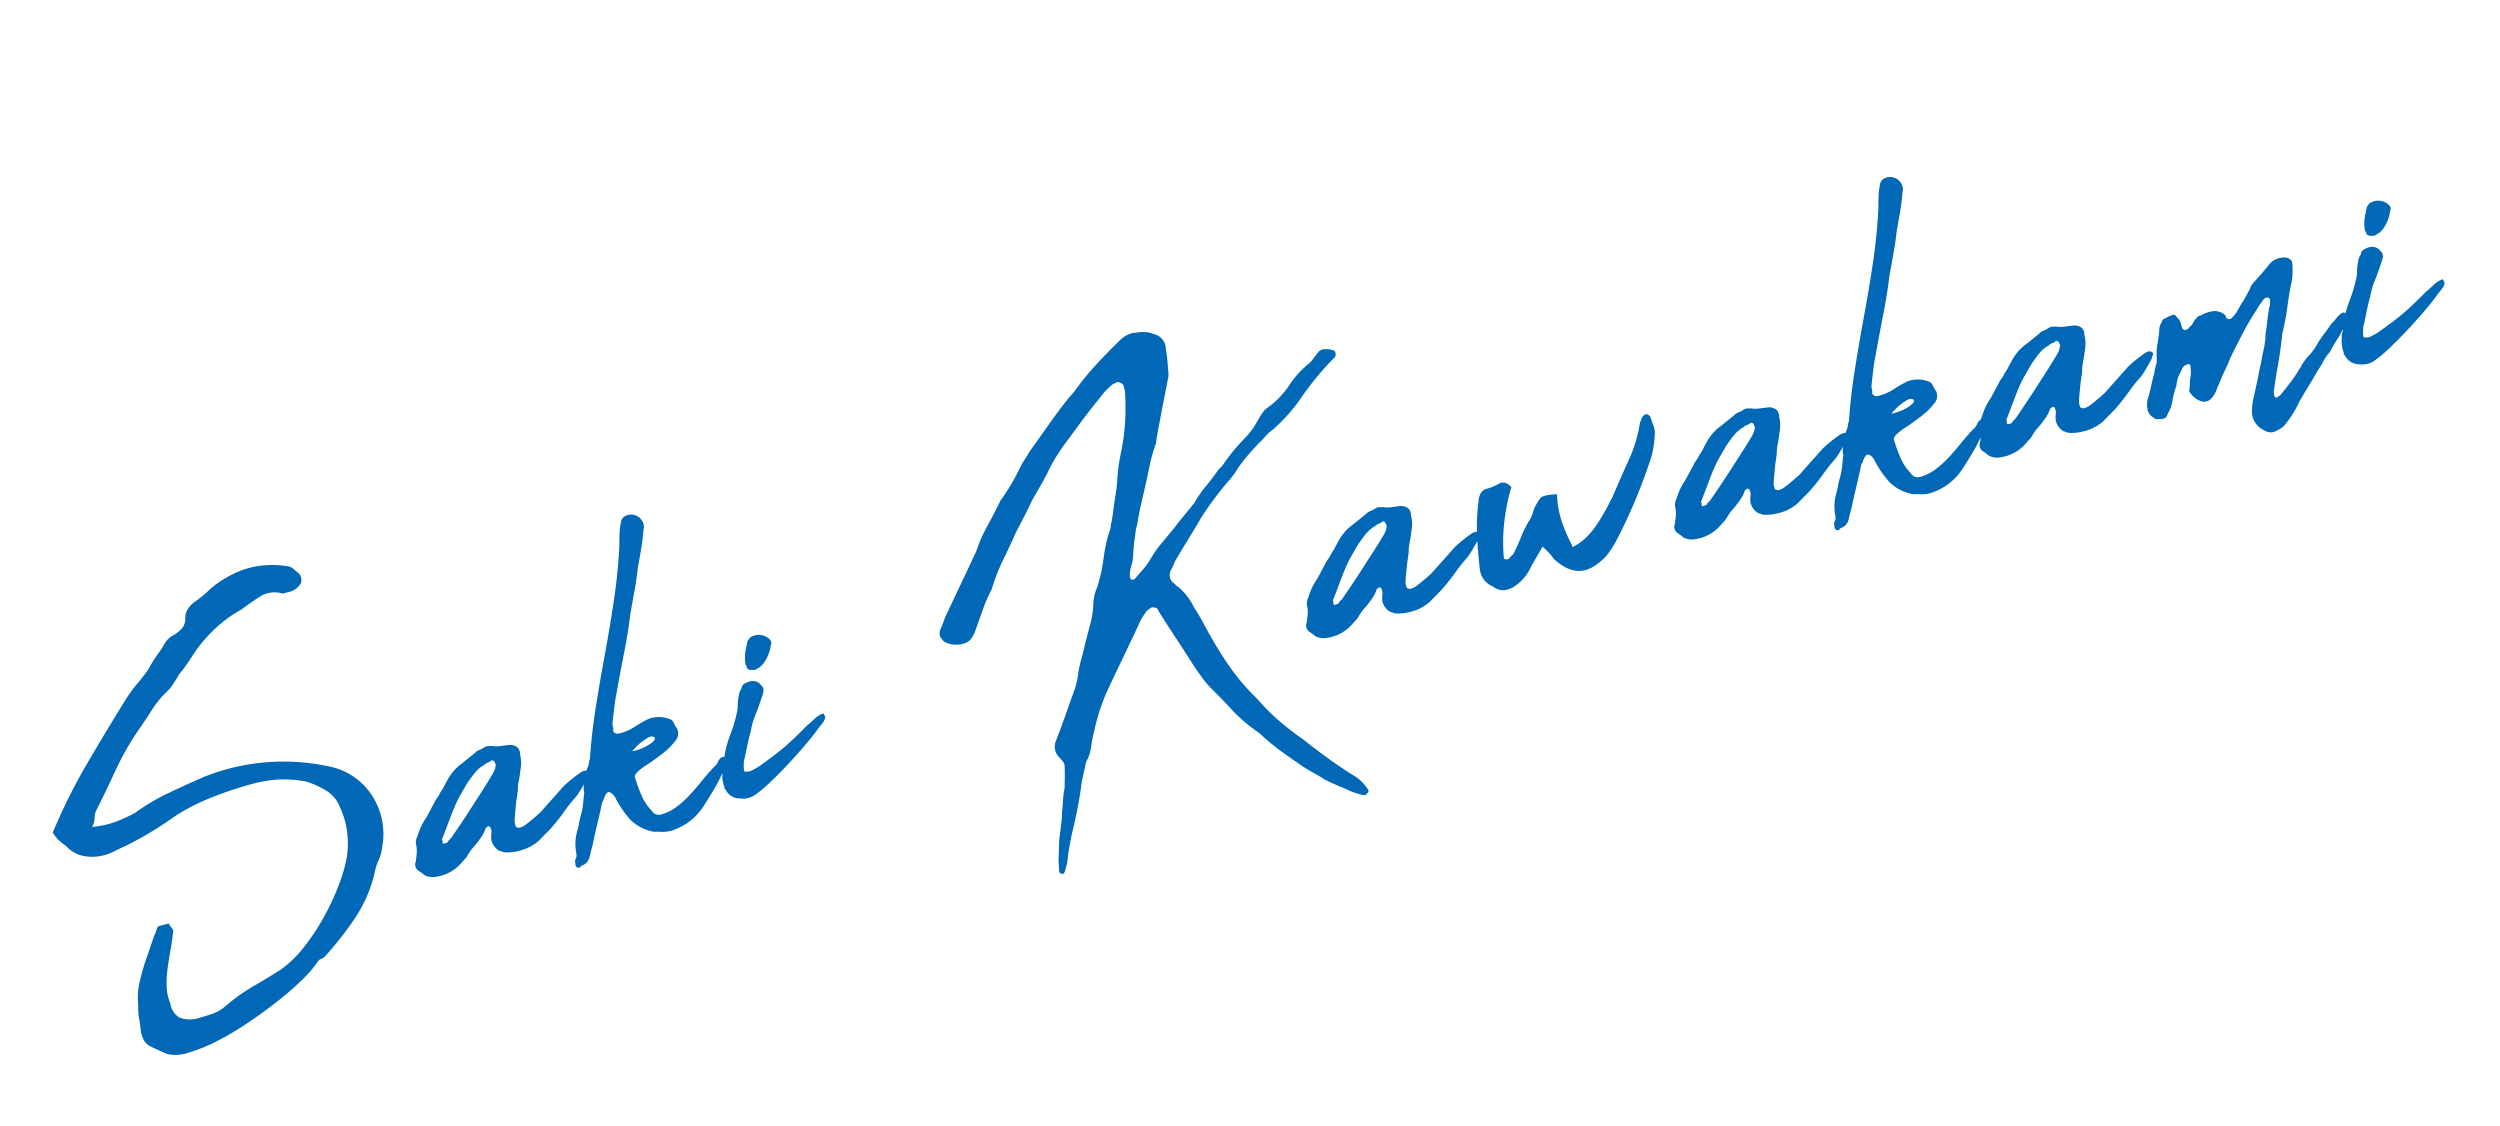 <svg xmlns="http://www.w3.org/2000/svg" width="298.471" height="134.382" viewBox="0 0 298.471 134.382">
  <path id="パス_535" data-name="パス 535" d="M-141.225-27.65a10.476,10.476,0,0,0,2.9.14,20.433,20.433,0,0,0,2.485-.42,24.543,24.543,0,0,1,4.48-1.26q2.31-.42,4.62-.77a25.657,25.657,0,0,1,14.7,2.66,7.907,7.907,0,0,1,4.06,4.655,8.534,8.534,0,0,1-.49,6.475,4.81,4.81,0,0,1-.77,1.26,6.963,6.963,0,0,0-.91,1.47,16.434,16.434,0,0,1-3.5,4.375,39.707,39.707,0,0,1-4.69,3.535,1.166,1.166,0,0,1-.525.175.852.852,0,0,0-.525.245,13.32,13.32,0,0,1-2.31,1.575,35.078,35.078,0,0,1-3.5,1.715q-1.96.84-4.1,1.575A34.624,34.624,0,0,1-133.42.91a19.855,19.855,0,0,1-3.64.455A4.687,4.687,0,0,1-139.615.84q-.35-.28-.77-.63l-.84-.7a1.982,1.982,0,0,1-.63-1.015,6.711,6.711,0,0,1-.07-1.015q.14-.77.21-1.575a6.26,6.26,0,0,1,.28-1.435,10.365,10.365,0,0,1,.385-1.575,8.5,8.5,0,0,1,.735-1.575,22.73,22.73,0,0,1,1.33-2.17q.77-1.12,1.54-2.31a2.751,2.751,0,0,0,.385-.49,2.751,2.751,0,0,1,.385-.49h1.33a1.128,1.128,0,0,0,.14.49,1.128,1.128,0,0,1,.14.49q-.35.91-.805,1.89t-.91,2.03a14.435,14.435,0,0,0-.735,2.135,6.154,6.154,0,0,0-.14,2.275,2.389,2.389,0,0,0,.6,1.855,3.565,3.565,0,0,0,2,.665q.98,0,1.925-.07a4.735,4.735,0,0,0,1.785-.49,21.959,21.959,0,0,1,3.85-1.435q1.96-.525,3.71-1.085A13.612,13.612,0,0,0-120.4-7.315a26.325,26.325,0,0,0,3.185-2.835,30.539,30.539,0,0,0,2.66-3.185,17.683,17.683,0,0,0,1.82-3.045,11.3,11.3,0,0,0,.77-2.8,9.806,9.806,0,0,0-.07-3.08,3.85,3.85,0,0,0-1.015-2.275,10.762,10.762,0,0,0-2.065-1.715,13.956,13.956,0,0,0-3.08-1.085,15.379,15.379,0,0,0-3.22-.315,44.854,44.854,0,0,0-5.5.35,23.459,23.459,0,0,0-5.565,1.4,43.872,43.872,0,0,1-5.39,1.47q-.91.14-1.54.28a5.793,5.793,0,0,1-1.26.14,5.4,5.4,0,0,1-2.45-.56,3.663,3.663,0,0,1-1.68-1.68,5.708,5.708,0,0,1-.735-1.015,4.728,4.728,0,0,1-.385-.945,67.7,67.7,0,0,1,6.055-6.86q3.255-3.22,6.545-6.3a16.426,16.426,0,0,1,1.75-1.4q.91-.63,1.75-1.33a11.1,11.1,0,0,1,1.19-1.155q.63-.525,1.19-1.015a2.728,2.728,0,0,1,1.33-.91,4.373,4.373,0,0,0,1.365-.56A1.871,1.871,0,0,0-124-48.86a1.869,1.869,0,0,1,.56-.945,2.984,2.984,0,0,1,.98-.6,15.957,15.957,0,0,0,2.1-.945,9.592,9.592,0,0,1,2.31-.875,10.611,10.611,0,0,1,3.85-.385,11.57,11.57,0,0,1,3.57.945,1.325,1.325,0,0,1,.6.49q.245.35.385.56a1.081,1.081,0,0,1-.035,1.4,2.263,2.263,0,0,1-1.715.56h-.63a3.278,3.278,0,0,0-2.625-.385q-1.225.385-2.625.945a15.5,15.5,0,0,0-3.64,1.4,17.905,17.905,0,0,0-3.08,2.1q-.63.56-1.19,1.05a14.815,14.815,0,0,1-1.26.98q-.42.42-.77.735t-.77.665a12.138,12.138,0,0,0-2.695,1.855q-1.085,1.015-2.275,2a33.755,33.755,0,0,0-3.85,3.92q-1.68,2.03-3.5,4.06a2.7,2.7,0,0,0-.385.84A1.857,1.857,0,0,1-141.225-27.65Zm48.51,15.96a5.5,5.5,0,0,1-1.75-.28,1.839,1.839,0,0,1-.28-.175,1.839,1.839,0,0,0-.28-.175,2.027,2.027,0,0,1-.56-1.47,3.713,3.713,0,0,1,.21-.77,1.02,1.02,0,0,0,.07-.63.247.247,0,0,0-.28-.28.2.2,0,0,1-.14.07.2.2,0,0,0-.14.07,4.315,4.315,0,0,1-.98,1.05q-.35.28-.63.49a7.377,7.377,0,0,1-.63.42,8.062,8.062,0,0,0-.665.595,2.8,2.8,0,0,1-.735.525,4.93,4.93,0,0,1-3.64.98,2.114,2.114,0,0,1-1.26-.56,4.259,4.259,0,0,0-.49-.63.9.9,0,0,1-.07-1.19q.21-.49.385-.98a3.1,3.1,0,0,0,.175-1.05,1.672,1.672,0,0,1,.42-.84,8.9,8.9,0,0,1,.7-.98,7.127,7.127,0,0,1,.84-.84q.35-.35.7-.735t.7-.735a2.438,2.438,0,0,1,.49-.49,3.168,3.168,0,0,0,.56-.56,4.638,4.638,0,0,0,.6-.56q.245-.28.525-.56a5.7,5.7,0,0,1,2.24-1.54l1.89-.84a1.12,1.12,0,0,1,.49-.175,4.723,4.723,0,0,0,.56-.1,1.037,1.037,0,0,1,.91,0h.14a2.978,2.978,0,0,0,.945.28q.525.07,1.015.14a1.377,1.377,0,0,1,.945.525,1.032,1.032,0,0,1,.105.875,4.349,4.349,0,0,1-.49,1.96,11.658,11.658,0,0,1-.49,1.12,5.471,5.471,0,0,0-.42,1.12q-.14.35-.28.665t-.28.665l-.42,1.12q-.21.56-.35,1.05v.49q0,.07.14.175a.465.465,0,0,0,.28.105,1.821,1.821,0,0,0,.56-.07q.56-.21,1.155-.49t1.155-.56q.84-.56,1.75-1.155t1.75-1.155a17.629,17.629,0,0,1,2.38-1.05,1.551,1.551,0,0,1,.49-.07.4.4,0,0,1,.28.14.4.4,0,0,1,.14.28l-.42.63-.84.84q-.42.42-.84.77a18.275,18.275,0,0,0-1.82,1.33q-.84.7-1.75,1.33a11.53,11.53,0,0,1-1.05.665q-.56.315-1.12.665A5.451,5.451,0,0,1-92.715-11.69Zm-.07-10.85q0-.42-.35-.42a1.128,1.128,0,0,1-.49.14.753.753,0,0,0-.42.14,3.734,3.734,0,0,0-.98.385,6.189,6.189,0,0,0-.84.595,10.515,10.515,0,0,0-1.12.98L-98.1-19.6q-.84.98-1.61,2.065t-1.54,2.135v.28q-.07.14-.035.175a.143.143,0,0,1,.035.1h.49a1.645,1.645,0,0,1,.42-.315,1.645,1.645,0,0,0,.42-.315q.91-.77,1.82-1.575t1.75-1.575q.77-.7,1.5-1.365t1.435-1.365a4.771,4.771,0,0,0,.35-.385,2.124,2.124,0,0,0,.28-.525q.07-.14.035-.175A.143.143,0,0,1-92.785-22.54Zm26.39,6.3q.77.21.105,1.12a21.581,21.581,0,0,1-1.645,1.96q-.98.98-2.1,1.995a7.322,7.322,0,0,1-2.52,1.505,8.3,8.3,0,0,1-1.75.35,3.935,3.935,0,0,1-1.75-.28,2.23,2.23,0,0,1-.84-.28,5.4,5.4,0,0,1-1.995-1.89,12.411,12.411,0,0,1-1.085-3.01,1.384,1.384,0,0,0-.49-.875q-.35-.245-.98.735l-.21.21q-.56,1.12-1.225,2.345T-84.1-10.01q-.35.56-.665,1.19a1.417,1.417,0,0,1-1.085.77.465.465,0,0,0-.28.105.251.251,0,0,1-.28.035q-.35-.14-.21-.56a1.321,1.321,0,0,1,.07-.42,1.07,1.07,0,0,0,.35-.77,6.2,6.2,0,0,1,.28-1.4,5.547,5.547,0,0,1,.56-1.19,7.292,7.292,0,0,0,.385-.735,7.292,7.292,0,0,1,.385-.735,7.731,7.731,0,0,0,.6-1.155q.245-.595.455-1.225a.8.8,0,0,0,.14-.455,1.659,1.659,0,0,1,.14-.595,6.6,6.6,0,0,1,.35-1.05,9.9,9.9,0,0,1,.77-1.12,1.767,1.767,0,0,0,.21-.42.879.879,0,0,1,.21-.35q.98-2.87,2.275-5.775t2.695-5.845q1.4-2.94,2.695-5.915t2.275-5.985q.21-.77.42-1.47a8.759,8.759,0,0,1,.56-1.4.94.94,0,0,1,.63-.525,1.474,1.474,0,0,1,.84.035,1.6,1.6,0,0,1,.735.525,1.553,1.553,0,0,1,.315,1.015.932.932,0,0,1-.1.42,3.208,3.208,0,0,0-.175.42q-.42,1.12-.84,2.03t-.91,1.96q-.49,1.26-1.085,2.52t-1.155,2.45q-.84,2.1-1.925,4.305t-2.065,4.3q-.42.84-.77,1.715t-.7,1.785a1.43,1.43,0,0,0-.07.455.873.873,0,0,1-.07.385.338.338,0,0,0,.14.385.608.608,0,0,0,.35.175h.42a5.8,5.8,0,0,0,1.75-.315,13.978,13.978,0,0,1,1.75-.455,3.236,3.236,0,0,1,1.225.1,3.5,3.5,0,0,1,1.155.525.864.864,0,0,1,.42.63,3.713,3.713,0,0,0,.21.77,1.363,1.363,0,0,1-.63,1.365,8.217,8.217,0,0,1-1.855,1.05q-1.085.455-2.135.805a6.731,6.731,0,0,0-1.47.63l-.28.28a17.246,17.246,0,0,0,.175,2.275,6.219,6.219,0,0,0,.735,2.275.951.951,0,0,0,.91.7,5.5,5.5,0,0,0,2.03-.385,11.514,11.514,0,0,0,1.925-.98q.945-.595,1.855-1.26t1.82-1.225a1.549,1.549,0,0,0,.63-.49A1.085,1.085,0,0,1-66.395-16.24Zm-7.35-4.48a.987.987,0,0,0-.735,0,9.492,9.492,0,0,0-.945.35,11.175,11.175,0,0,0-1.19.7,5.726,5.726,0,0,0,2.38-.315Q-73.255-20.37-73.745-20.72Zm6.79,6.58q.14-.42.21-.665a.871.871,0,0,1,.21-.385,12.354,12.354,0,0,1,1.68-3.255,17.805,17.805,0,0,0,1.61-2.625,2.736,2.736,0,0,0,.21-.56,4.964,4.964,0,0,1,.21-.63q.14-.35.315-.7a1.553,1.553,0,0,1,.455-.56.656.656,0,0,1,.35-.42,4.843,4.843,0,0,1,.56-.14h.21a1.221,1.221,0,0,1,1.26.84q.21.21.07.7a3.24,3.24,0,0,1-.42.7q-.63.98-1.225,1.75a9.622,9.622,0,0,0-1.085,1.82q-.35.56-.77,1.4l-.7,1.4a1.977,1.977,0,0,0-.315.7,3.169,3.169,0,0,0-.175.77q-.07.14.21.21a1.915,1.915,0,0,0,.42.07,6.946,6.946,0,0,0,1.575-.42q.945-.35,2.03-.8t2.205-1.05q1.12-.595,2.17-1.225a12.5,12.5,0,0,0,1.12-.56,2.87,2.87,0,0,1,1.12-.35q.14.07.14.35v.21a1.941,1.941,0,0,1-.56.595q-.35.245-.7.525-.77.63-1.995,1.47t-2.52,1.645q-1.295.8-2.52,1.47a15.657,15.657,0,0,1-1.995.945,2.564,2.564,0,0,1-1.68.14l-.63-.21a1.9,1.9,0,0,1-1.12-1.4q-.14-.21-.07-.28t0-.28a3.731,3.731,0,0,1,.07-.84.621.621,0,0,1,.07-.28Q-66.885-14.21-66.955-14.14Zm6.09-12.11a.7.7,0,0,0,.07-.315.7.7,0,0,1,.07-.315,4.793,4.793,0,0,1,.35-.98l.42-.84a.528.528,0,0,1,.175-.21,1.7,1.7,0,0,0,.245-.21,1.843,1.843,0,0,1,1.96.42q.63.63.21,1.12a4.318,4.318,0,0,1-1.05,1.54,2.441,2.441,0,0,1-1.54.77.487.487,0,0,1-.21-.035.311.311,0,0,0-.14-.035q-.49-.14-.49-.49A1.321,1.321,0,0,0-60.865-26.25Zm54.95-26.18a2.769,2.769,0,0,0,.595.1,2.6,2.6,0,0,1,.735.175,2.389,2.389,0,0,1,.98.49,1.791,1.791,0,0,1,.98,2.03q-.07.7-.175,1.365t-.245,1.295a1.321,1.321,0,0,1-.07.42l-.14.42a2.822,2.822,0,0,0-.245.455q-.1.245-.245.525Q-4.375-43.89-5-42.6t-1.26,2.625q-.14.28-.42.98a19.429,19.429,0,0,0-1.5,2.52q-.665,1.33-1.365,2.66-.42.77-.84,1.575t-.77,1.575a4.9,4.9,0,0,1-.35.7,3.869,3.869,0,0,0-.35.77q-.28.63-.525,1.26t-.455,1.33a5.518,5.518,0,0,1-.525,1.05,3.426,3.426,0,0,0-.455,1.12v.28q.14.28.49.14l1.26-.84a7.806,7.806,0,0,0,1.19-.98A12.987,12.987,0,0,1-9.17-27.265q.945-.665,1.925-1.365.63-.49,1.26-.945t1.33-.945a1.627,1.627,0,0,1,.315-.245,1.627,1.627,0,0,0,.315-.245A13.553,13.553,0,0,1-2.24-32.515q.945-.665,1.855-1.435.21-.14.455-.28a1.828,1.828,0,0,0,.385-.28,23.765,23.765,0,0,1,3.36-2.38,9.045,9.045,0,0,0,1.89-1.54q.35-.35.735-.7a2.9,2.9,0,0,1,.945-.56,8.489,8.489,0,0,0,1.47-.7,12.738,12.738,0,0,0,1.4-.98,12.078,12.078,0,0,1,2.87-1.96,2.54,2.54,0,0,0,.805-.455q.385-.315.805-.6a.959.959,0,0,1,.91-.245,2.623,2.623,0,0,1,1.05.455.428.428,0,0,1,.1.385.658.658,0,0,1-.175.385q-1.33.77-2.52,1.61t-2.38,1.82a20.34,20.34,0,0,1-4.48,3.01,4.8,4.8,0,0,0-.98.49q-.42.28-.91.56A25.1,25.1,0,0,0,2-33.6a8.524,8.524,0,0,1-.7.63q-.35.28-.77.56a39.569,39.569,0,0,0-4.27,3.36q-1.12,1.12-2.24,2.17t-2.24,2.17a4.923,4.923,0,0,1-.315.42q-.175.21-.385.42a1.257,1.257,0,0,0-.07,1.54.689.689,0,0,1,.175.245.689.689,0,0,0,.175.245,7.035,7.035,0,0,1,1.26,2.94q.35,1.05.595,2.1t.525,2.1A39.485,39.485,0,0,0-4.9-10.43,25.173,25.173,0,0,0-2.9-6.37,24.373,24.373,0,0,0-1.12-3.255,32.806,32.806,0,0,0,1.085-.35q1.19,1.61,2.45,3.15t2.59,2.94a5.771,5.771,0,0,1,.91,1.68.333.333,0,0,1-.21.49.388.388,0,0,1-.49.07,7.748,7.748,0,0,1-1.75-1.19q-.56-.42-1.085-.84T2.415,5.04q-.63-.7-1.3-1.33A15.068,15.068,0,0,1-.175,2.31Q-1.085,1.26-1.89.245T-3.465-1.96a4.372,4.372,0,0,0-.42-.6q-.21-.245-.42-.525A18.19,18.19,0,0,1-6.23-6.02q-.8-1.54-1.715-3.08a12.586,12.586,0,0,1-.735-1.61q-.315-.84-.6-1.68-.56-1.82-1.155-3.6T-11.585-19.6a.277.277,0,0,0-.035-.175.143.143,0,0,1-.035-.105.613.613,0,0,0-.35-.245.549.549,0,0,0-.42-.035,1.92,1.92,0,0,1-.245.1,1.92,1.92,0,0,0-.245.105q-.35.28-.63.525a4.638,4.638,0,0,0-.56.6q-1.47,1.75-2.975,3.5t-2.975,3.5a23.769,23.769,0,0,0-2.66,4.13,12.938,12.938,0,0,0-.84,1.715A4.662,4.662,0,0,1-24.6-4.41q-.28.56-.56,1.085t-.56,1.085q-.56,1.4-1.26,2.835t-1.47,2.835q-.35.7-.7,1.435t-.63,1.505A3.965,3.965,0,0,1-30.1,7q-.175.28-.315.56-.28.35-.49.14-.28-.14-.14-.49l.21-1.05q.28-.91.525-1.75a12.015,12.015,0,0,1,.6-1.61q.21-.56.42-1.05A6.926,6.926,0,0,0-28.945.7q.28-.7.49-1.365a9.37,9.37,0,0,1,.56-1.365q.21-.7.385-1.33t.315-1.26a.876.876,0,0,0-.07-.56,4.9,4.9,0,0,0-.35-.7,1.81,1.81,0,0,1,.14-1.82q.98-1.33,1.89-2.66t1.89-2.73a10.481,10.481,0,0,0,.98-1.89,14.584,14.584,0,0,1,.77-1.47q.42-.7.77-1.4.63-1.12,1.3-2.275a10.809,10.809,0,0,0,1.015-2.345,6.415,6.415,0,0,1,.35-.84,4.383,4.383,0,0,1,.56-.84q.49-.77.875-1.5t.735-1.575q.35-.84.735-1.61a11.626,11.626,0,0,1,.875-1.47,2.4,2.4,0,0,0,.245-.49,2.4,2.4,0,0,1,.245-.49q.35-.77.665-1.54t.665-1.54a16.487,16.487,0,0,0,.63-1.61q.28-.84.63-1.68.35-.77.735-1.54t.735-1.61a27.707,27.707,0,0,0,1.54-5.25v-.56a.577.577,0,0,0-.245-.42.726.726,0,0,0-.455-.21.621.621,0,0,1-.28.07.621.621,0,0,0-.28.07,7.361,7.361,0,0,0-1.82,1.12q-1.47,1.05-2.835,2.135t-2.765,2.2q-.77.63-1.435,1.26a15.067,15.067,0,0,0-1.3,1.4q-.63.7-1.3,1.365l-1.365,1.365q-.7.84-1.4,1.61t-1.47,1.61q-1.19,1.47-2.38,2.835a21.626,21.626,0,0,0-2.17,2.975,18.4,18.4,0,0,0-1.68,2.1l-1.54,2.24a4.891,4.891,0,0,1-.56.63,1.728,1.728,0,0,1-.98.42,3.126,3.126,0,0,1-2.03-.56,1.117,1.117,0,0,1-.49-.63.886.886,0,0,1-.07-.77,1.038,1.038,0,0,1,.28-.49q.28-.35.49-.665t.49-.665q1.19-1.4,2.345-2.765t2.345-2.765q.28-.35.56-.665a4.434,4.434,0,0,0,.49-.665,18.658,18.658,0,0,1,1.82-2.205q.98-1.015,1.89-2.065a3.819,3.819,0,0,0,.28-.315,1.53,1.53,0,0,1,.35-.315,26.234,26.234,0,0,0,3.22-3.22q.35-.35.7-.665t.7-.665q1.54-1.26,3.045-2.52t3.115-2.45l.42-.28.42-.28A32.515,32.515,0,0,1-11.2-49.875q1.715-1.085,3.465-2.065A3.317,3.317,0,0,1-5.915-52.43ZM17.4-11.69a5.5,5.5,0,0,1-1.75-.28,1.839,1.839,0,0,1-.28-.175,1.839,1.839,0,0,0-.28-.175,2.027,2.027,0,0,1-.56-1.47,3.713,3.713,0,0,1,.21-.77,1.02,1.02,0,0,0,.07-.63.247.247,0,0,0-.28-.28.2.2,0,0,1-.14.07.2.2,0,0,0-.14.07,4.315,4.315,0,0,1-.98,1.05q-.35.28-.63.49a7.377,7.377,0,0,1-.63.42,8.062,8.062,0,0,0-.665.595,2.8,2.8,0,0,1-.735.525,4.93,4.93,0,0,1-3.64.98,2.114,2.114,0,0,1-1.26-.56,4.259,4.259,0,0,0-.49-.63.9.9,0,0,1-.07-1.19q.21-.49.385-.98a3.1,3.1,0,0,0,.175-1.05,1.672,1.672,0,0,1,.42-.84,8.9,8.9,0,0,1,.7-.98,7.128,7.128,0,0,1,.84-.84q.35-.35.7-.735t.7-.735a2.438,2.438,0,0,1,.49-.49,3.168,3.168,0,0,0,.56-.56,4.637,4.637,0,0,0,.6-.56q.245-.28.525-.56a5.7,5.7,0,0,1,2.24-1.54l1.89-.84a1.12,1.12,0,0,1,.49-.175,4.723,4.723,0,0,0,.56-.1,1.037,1.037,0,0,1,.91,0h.14a2.978,2.978,0,0,0,.945.28q.525.07,1.015.14a1.377,1.377,0,0,1,.945.525,1.032,1.032,0,0,1,.105.875,4.349,4.349,0,0,1-.49,1.96,11.659,11.659,0,0,1-.49,1.12,5.472,5.472,0,0,0-.42,1.12q-.14.35-.28.665t-.28.665l-.42,1.12q-.21.56-.35,1.05v.49q0,.07.14.175a.465.465,0,0,0,.28.105,1.821,1.821,0,0,0,.56-.07q.56-.21,1.155-.49t1.155-.56q.84-.56,1.75-1.155t1.75-1.155a17.629,17.629,0,0,1,2.38-1.05,1.551,1.551,0,0,1,.49-.07.4.4,0,0,1,.28.14.4.4,0,0,1,.14.28l-.42.63-.84.84q-.42.42-.84.77a18.275,18.275,0,0,0-1.82,1.33q-.84.7-1.75,1.33a11.529,11.529,0,0,1-1.05.665q-.56.315-1.12.665A5.451,5.451,0,0,1,17.4-11.69Zm-.07-10.85q0-.42-.35-.42a1.128,1.128,0,0,1-.49.14.753.753,0,0,0-.42.14,3.734,3.734,0,0,0-.98.385,6.189,6.189,0,0,0-.84.595,10.514,10.514,0,0,0-1.12.98l-1.12,1.12q-.84.98-1.61,2.065T8.855-15.4v.28q-.07.14-.035.175a.143.143,0,0,1,.035.1h.49a1.645,1.645,0,0,1,.42-.315,1.645,1.645,0,0,0,.42-.315q.91-.77,1.82-1.575t1.75-1.575q.77-.7,1.505-1.365T16.7-21.35a4.771,4.771,0,0,0,.35-.385,2.124,2.124,0,0,0,.28-.525q.07-.14.035-.175A.143.143,0,0,1,17.325-22.54Zm20.65,1.82a11.161,11.161,0,0,0-.315,2.765,15.549,15.549,0,0,0,.175,2.065q.14.84.245,1.295t.035.455a6.41,6.41,0,0,0,1.96-.735,9.682,9.682,0,0,0,1.68-1.225q.77-.7,1.435-1.4t1.155-1.26q1.54-1.96,3.01-3.745a17.024,17.024,0,0,0,2.45-4.025.165.165,0,0,0,.175-.14.619.619,0,0,1,.175-.28q.7-.56.98.21a7.219,7.219,0,0,0,.07.945,2.876,2.876,0,0,1-.07,1.085,12.862,12.862,0,0,1-.7,1.785,10.556,10.556,0,0,1-.98,1.645,63.613,63.613,0,0,1-6.23,7.91q-.56.56-1.155,1.05a5.4,5.4,0,0,1-1.505.84q-2.94,1.33-4.97-1.89a5.573,5.573,0,0,0-.385-.875q-.245-.455-.525-.875L32.8-13.23a5.481,5.481,0,0,1-2.38,1.75,2.937,2.937,0,0,1-1.4.21,1.854,1.854,0,0,1-1.26-.77,2.5,2.5,0,0,1-.98-2.52q.28-1.96.735-3.99a22.473,22.473,0,0,1,1.225-3.85,2.17,2.17,0,0,1,.455-.77,1.117,1.117,0,0,1,.875-.35,5.83,5.83,0,0,0,1.54-.21q.77-.21,1.33.77a24.085,24.085,0,0,0-1.925,3.885,20.912,20.912,0,0,0-1.155,4.165q.42.28.63.1a2.081,2.081,0,0,1,.56-.315,22.148,22.148,0,0,0,1.47-1.785,12.8,12.8,0,0,1,1.61-1.785,3.423,3.423,0,0,0,.525-.7,3.777,3.777,0,0,1,.6-.77q.35-.35.56-.525a.9.9,0,0,1,.455-.21,2.809,2.809,0,0,1,.63,0Q37.275-20.86,37.975-20.72ZM62.9-11.69a5.5,5.5,0,0,1-1.75-.28,1.839,1.839,0,0,1-.28-.175,1.839,1.839,0,0,0-.28-.175,2.027,2.027,0,0,1-.56-1.47,3.713,3.713,0,0,1,.21-.77,1.02,1.02,0,0,0,.07-.63.247.247,0,0,0-.28-.28.2.2,0,0,1-.14.07.2.2,0,0,0-.14.07,4.315,4.315,0,0,1-.98,1.05q-.35.28-.63.49a7.376,7.376,0,0,1-.63.42,8.062,8.062,0,0,0-.665.595,2.8,2.8,0,0,1-.735.525,4.93,4.93,0,0,1-3.64.98,2.114,2.114,0,0,1-1.26-.56,4.259,4.259,0,0,0-.49-.63.9.9,0,0,1-.07-1.19q.21-.49.385-.98a3.1,3.1,0,0,0,.175-1.05,1.672,1.672,0,0,1,.42-.84,8.9,8.9,0,0,1,.7-.98,7.128,7.128,0,0,1,.84-.84q.35-.35.7-.735t.7-.735a2.438,2.438,0,0,1,.49-.49,3.168,3.168,0,0,0,.56-.56,4.638,4.638,0,0,0,.595-.56q.245-.28.525-.56a5.7,5.7,0,0,1,2.24-1.54l1.89-.84a1.12,1.12,0,0,1,.49-.175,4.723,4.723,0,0,0,.56-.1,1.037,1.037,0,0,1,.91,0h.14a2.978,2.978,0,0,0,.945.28q.525.07,1.015.14a1.377,1.377,0,0,1,.945.525,1.032,1.032,0,0,1,.105.875,4.349,4.349,0,0,1-.49,1.96A11.658,11.658,0,0,1,65-19.74a5.471,5.471,0,0,0-.42,1.12q-.14.35-.28.665t-.28.665l-.42,1.12q-.21.56-.35,1.05v.49q0,.07.14.175a.465.465,0,0,0,.28.105,1.821,1.821,0,0,0,.56-.07q.56-.21,1.155-.49t1.155-.56q.84-.56,1.75-1.155t1.75-1.155a17.629,17.629,0,0,1,2.38-1.05,1.551,1.551,0,0,1,.49-.07.4.4,0,0,1,.28.14.4.4,0,0,1,.14.28l-.42.63-.84.84q-.42.42-.84.77a18.275,18.275,0,0,0-1.82,1.33q-.84.7-1.75,1.33a11.53,11.53,0,0,1-1.05.665q-.56.315-1.12.665A5.451,5.451,0,0,1,62.9-11.69Zm-.07-10.85q0-.42-.35-.42a1.128,1.128,0,0,1-.49.14.753.753,0,0,0-.42.14,3.734,3.734,0,0,0-.98.385,6.189,6.189,0,0,0-.84.595,10.514,10.514,0,0,0-1.12.98l-1.12,1.12q-.84.98-1.61,2.065T54.355-15.4v.28q-.07.14-.035.175a.143.143,0,0,1,.035.1h.49a1.645,1.645,0,0,1,.42-.315,1.645,1.645,0,0,0,.42-.315q.91-.77,1.82-1.575t1.75-1.575q.77-.7,1.5-1.365T62.2-21.35a4.771,4.771,0,0,0,.35-.385,2.124,2.124,0,0,0,.28-.525q.07-.14.035-.175A.143.143,0,0,1,62.825-22.54Zm26.39,6.3q.77.21.105,1.12a21.581,21.581,0,0,1-1.645,1.96q-.98.98-2.1,1.995a7.322,7.322,0,0,1-2.52,1.505,8.3,8.3,0,0,1-1.75.35,3.935,3.935,0,0,1-1.75-.28,2.23,2.23,0,0,1-.84-.28,5.4,5.4,0,0,1-1.995-1.89,12.411,12.411,0,0,1-1.085-3.01,1.384,1.384,0,0,0-.49-.875q-.35-.245-.98.735l-.21.21q-.56,1.12-1.225,2.345T71.505-10.01q-.35.56-.665,1.19a1.417,1.417,0,0,1-1.085.77.465.465,0,0,0-.28.105.251.251,0,0,1-.28.035q-.35-.14-.21-.56a1.321,1.321,0,0,1,.07-.42,1.07,1.07,0,0,0,.35-.77,6.2,6.2,0,0,1,.28-1.4,5.547,5.547,0,0,1,.56-1.19,7.289,7.289,0,0,0,.385-.735,7.292,7.292,0,0,1,.385-.735,7.731,7.731,0,0,0,.6-1.155q.245-.595.455-1.225a.8.8,0,0,0,.14-.455,1.659,1.659,0,0,1,.14-.595,6.6,6.6,0,0,1,.35-1.05,9.9,9.9,0,0,1,.77-1.12,1.767,1.767,0,0,0,.21-.42.879.879,0,0,1,.21-.35q.98-2.87,2.275-5.775t2.695-5.845q1.4-2.94,2.695-5.915t2.275-5.985q.21-.77.42-1.47a8.76,8.76,0,0,1,.56-1.4.94.94,0,0,1,.63-.525,1.474,1.474,0,0,1,.84.035,1.6,1.6,0,0,1,.735.525,1.553,1.553,0,0,1,.315,1.015.932.932,0,0,1-.1.42,3.208,3.208,0,0,0-.175.42q-.42,1.12-.84,2.03T85.3-40.6q-.49,1.26-1.085,2.52t-1.155,2.45q-.84,2.1-1.925,4.305t-2.065,4.3q-.42.84-.77,1.715t-.7,1.785a1.43,1.43,0,0,0-.07.455.873.873,0,0,1-.07.385.338.338,0,0,0,.14.385.608.608,0,0,0,.35.175h.42a5.8,5.8,0,0,0,1.75-.315,13.978,13.978,0,0,1,1.75-.455,3.236,3.236,0,0,1,1.225.1,3.5,3.5,0,0,1,1.155.525.864.864,0,0,1,.42.63,3.713,3.713,0,0,0,.21.77,1.363,1.363,0,0,1-.63,1.365,8.217,8.217,0,0,1-1.855,1.05q-1.085.455-2.135.805a6.732,6.732,0,0,0-1.47.63l-.28.28a17.246,17.246,0,0,0,.175,2.275,6.219,6.219,0,0,0,.735,2.275.951.951,0,0,0,.91.7,5.5,5.5,0,0,0,2.03-.385,11.514,11.514,0,0,0,1.925-.98q.945-.595,1.855-1.26t1.82-1.225a1.549,1.549,0,0,0,.63-.49A1.085,1.085,0,0,1,89.215-16.24Zm-7.35-4.48a.987.987,0,0,0-.735,0,9.492,9.492,0,0,0-.945.35,11.175,11.175,0,0,0-1.19.7,5.726,5.726,0,0,0,2.38-.315Q82.355-20.37,81.865-20.72Zm18.76,9.03a5.5,5.5,0,0,1-1.75-.28,1.839,1.839,0,0,1-.28-.175,1.839,1.839,0,0,0-.28-.175,2.027,2.027,0,0,1-.56-1.47,3.713,3.713,0,0,1,.21-.77,1.02,1.02,0,0,0,.07-.63.247.247,0,0,0-.28-.28.2.2,0,0,1-.14.07.2.2,0,0,0-.14.07,4.315,4.315,0,0,1-.98,1.05q-.35.28-.63.49a7.377,7.377,0,0,1-.63.42,8.062,8.062,0,0,0-.665.595,2.8,2.8,0,0,1-.735.525,4.93,4.93,0,0,1-3.64.98,2.114,2.114,0,0,1-1.26-.56,4.259,4.259,0,0,0-.49-.63.9.9,0,0,1-.07-1.19q.21-.49.385-.98a3.1,3.1,0,0,0,.175-1.05,1.672,1.672,0,0,1,.42-.84,8.9,8.9,0,0,1,.7-.98,7.127,7.127,0,0,1,.84-.84q.35-.35.7-.735t.7-.735a2.438,2.438,0,0,1,.49-.49,3.168,3.168,0,0,0,.56-.56,4.638,4.638,0,0,0,.6-.56q.245-.28.525-.56a5.7,5.7,0,0,1,2.24-1.54l1.89-.84a1.12,1.12,0,0,1,.49-.175,4.723,4.723,0,0,0,.56-.1,1.037,1.037,0,0,1,.91,0h.14a2.978,2.978,0,0,0,.945.28q.525.07,1.015.14a1.377,1.377,0,0,1,.945.525,1.032,1.032,0,0,1,.105.875,4.349,4.349,0,0,1-.49,1.96,11.658,11.658,0,0,1-.49,1.12,5.471,5.471,0,0,0-.42,1.12q-.14.35-.28.665t-.28.665l-.42,1.12q-.21.56-.35,1.05v.49q0,.07.14.175a.465.465,0,0,0,.28.105,1.821,1.821,0,0,0,.56-.07q.56-.21,1.155-.49t1.155-.56q.84-.56,1.75-1.155t1.75-1.155a17.629,17.629,0,0,1,2.38-1.05,1.551,1.551,0,0,1,.49-.07.4.4,0,0,1,.28.14.4.4,0,0,1,.14.28l-.42.63-.84.84q-.42.42-.84.77a18.275,18.275,0,0,0-1.82,1.33q-.84.7-1.75,1.33a11.53,11.53,0,0,1-1.05.665q-.56.315-1.12.665A5.451,5.451,0,0,1,100.625-11.69Zm-.07-10.85q0-.42-.35-.42a1.128,1.128,0,0,1-.49.14.753.753,0,0,0-.42.14,3.734,3.734,0,0,0-.98.385,6.189,6.189,0,0,0-.84.595,10.515,10.515,0,0,0-1.12.98l-1.12,1.12q-.84.98-1.61,2.065T92.085-15.4v.28q-.07.14-.035.175a.143.143,0,0,1,.035.1h.49a1.645,1.645,0,0,1,.42-.315,1.645,1.645,0,0,0,.42-.315q.91-.77,1.82-1.575t1.75-1.575q.77-.7,1.5-1.365t1.435-1.365a4.771,4.771,0,0,0,.35-.385,2.124,2.124,0,0,0,.28-.525q.07-.14.035-.175A.143.143,0,0,1,100.555-22.54Zm8.12,10.36a2.754,2.754,0,0,1,.49-1.47q.35-.56.7-1.26t.7-1.26a4.816,4.816,0,0,1,.28-.595q.14-.245.35-.6a2.926,2.926,0,0,1,.14-.49,6.138,6.138,0,0,1,.525-1.645,14.264,14.264,0,0,0,.665-1.645,1.478,1.478,0,0,1,.49-.7.545.545,0,0,1,.56-.35,2.453,2.453,0,0,1,.77-.14q.42-.14.56.35a1.659,1.659,0,0,1,.28,1.05v.35a.339.339,0,0,0,.245.315.452.452,0,0,0,.455-.035,1.5,1.5,0,0,1,.49-.28l.35-.35a1.869,1.869,0,0,1,.49-.35.475.475,0,0,1,.35-.14,1.321,1.321,0,0,0,.42-.07,4.17,4.17,0,0,1,.91-.07,1.853,1.853,0,0,1,1.68.91.779.779,0,0,0,.07.35.432.432,0,0,0,.56.14,1.839,1.839,0,0,0,.28-.175,1.839,1.839,0,0,1,.28-.175l1.05-1.05a7.113,7.113,0,0,0,.735-.7q.315-.35.665-.7a1.219,1.219,0,0,1,.385-.455q.245-.175.455-.315.56-.35,1.12-.735t1.12-.805a2.324,2.324,0,0,1,1.75-.28,1.1,1.1,0,0,1,.84.63v.35a12.4,12.4,0,0,1-.315,1.26,6.415,6.415,0,0,1-.525,1.19q-.63,1.33-1.19,2.66a26.52,26.52,0,0,1-1.26,2.59q-.35.91-.735,1.82t-.805,1.82q-.35.7-.63,1.365t-.63,1.435a.957.957,0,0,1-.035.21,1.15,1.15,0,0,0-.035.28q0,.28.14.28.07.14.21,0a1.218,1.218,0,0,0,.49-.21q.77-.56,1.5-1.12a14.225,14.225,0,0,0,1.435-1.26.549.549,0,0,1,.14-.1.379.379,0,0,0,.14-.175,6.414,6.414,0,0,1,1.19-.945,6.415,6.415,0,0,0,1.19-.945,12.759,12.759,0,0,1,1.19-1.05q.63-.49,1.19-.98a4.321,4.321,0,0,0,.77-.49,2.369,2.369,0,0,1,.84-.42h.14q.28.14.14.28a.487.487,0,0,1-.035.21l-.1.21a1.2,1.2,0,0,1-.28.77,9,9,0,0,1-1.26,1.4,16.039,16.039,0,0,0-1.26,1.26,4.987,4.987,0,0,0-1.015.84,9.569,9.569,0,0,1-.875.84q-.84.84-1.645,1.61t-1.645,1.61a10.91,10.91,0,0,1-2.17,2.03,2.03,2.03,0,0,1-.735.385,8.153,8.153,0,0,1-.805.175,1.4,1.4,0,0,1-1.12-.49,2.441,2.441,0,0,1-.77-2.73,6.3,6.3,0,0,1,.63-1.47q.35-.7.7-1.365t.7-1.435q.35-.63.665-1.3t.665-1.3q.14-.35.28-.665a3.156,3.156,0,0,0,.21-.665q.35-.77.63-1.5t.63-1.505a1.577,1.577,0,0,0,.28-.56,1.2,1.2,0,0,0,.07-.49q0-.14-.175-.21a.371.371,0,0,0-.315,0,.4.4,0,0,0-.28.14q-.35.28-.595.49t-.525.49a29.409,29.409,0,0,0-2.275,2.24q-1.085,1.19-2.135,2.38-.35.49-.735.945t-.735.875q-.28.35-.525.665t-.525.665a3.051,3.051,0,0,1-.84.91,1.2,1.2,0,0,1-1.54,0,2.662,2.662,0,0,1-.56-.6,3.067,3.067,0,0,1-.35-.735q0-.28.07-.28a6.784,6.784,0,0,0,.245-.735,4.4,4.4,0,0,1,.315-.805,4.873,4.873,0,0,0,.28-1.19.236.236,0,0,0-.1-.21q-.1-.07-.175,0a.847.847,0,0,0-.84.42,6.181,6.181,0,0,0-.63.735,3.975,3.975,0,0,0-.49.945q-.28.42-.525.84a8.27,8.27,0,0,0-.455.91,5.14,5.14,0,0,1-.98,1.33.546.546,0,0,1-.455.315,1.045,1.045,0,0,1-.6-.1.688.688,0,0,1-.63-.35A1.425,1.425,0,0,1,108.675-12.18Zm24.5-1.96q.14-.42.21-.665a.871.871,0,0,1,.21-.385,12.354,12.354,0,0,1,1.68-3.255,17.807,17.807,0,0,0,1.61-2.625,2.735,2.735,0,0,0,.21-.56,4.965,4.965,0,0,1,.21-.63q.14-.35.315-.7a1.553,1.553,0,0,1,.455-.56.656.656,0,0,1,.35-.42,4.843,4.843,0,0,1,.56-.14h.21a1.221,1.221,0,0,1,1.26.84q.21.21.07.7a3.24,3.24,0,0,1-.42.7q-.63.98-1.225,1.75a9.622,9.622,0,0,0-1.085,1.82q-.35.56-.77,1.4l-.7,1.4a1.977,1.977,0,0,0-.315.7,3.168,3.168,0,0,0-.175.77q-.07.14.21.21a1.915,1.915,0,0,0,.42.07,6.946,6.946,0,0,0,1.575-.42q.945-.35,2.03-.8t2.205-1.05q1.12-.595,2.17-1.225a12.5,12.5,0,0,0,1.12-.56,2.87,2.87,0,0,1,1.12-.35q.14.07.14.35v.21a1.941,1.941,0,0,1-.56.595q-.35.245-.7.525-.77.63-1.995,1.47t-2.52,1.645q-1.295.8-2.52,1.47a15.657,15.657,0,0,1-1.995.945,2.564,2.564,0,0,1-1.68.14l-.63-.21a1.9,1.9,0,0,1-1.12-1.4q-.14-.21-.07-.28t0-.28a3.731,3.731,0,0,1,.07-.84.621.621,0,0,1,.07-.28Q133.245-14.21,133.175-14.14Zm6.09-12.11a.694.694,0,0,0,.07-.315.7.7,0,0,1,.07-.315,4.793,4.793,0,0,1,.35-.98l.42-.84a.529.529,0,0,1,.175-.21,1.7,1.7,0,0,0,.245-.21,1.843,1.843,0,0,1,1.96.42q.63.63.21,1.12a4.318,4.318,0,0,1-1.05,1.54,2.441,2.441,0,0,1-1.54.77.488.488,0,0,1-.21-.035.311.311,0,0,0-.14-.035q-.49-.14-.49-.49A1.321,1.321,0,0,0,139.265-26.25Z" transform="matrix(0.966, -0.259, 0.259, 0.966, 154.569, 88.854)" fill="#0068b7"/>
</svg>
